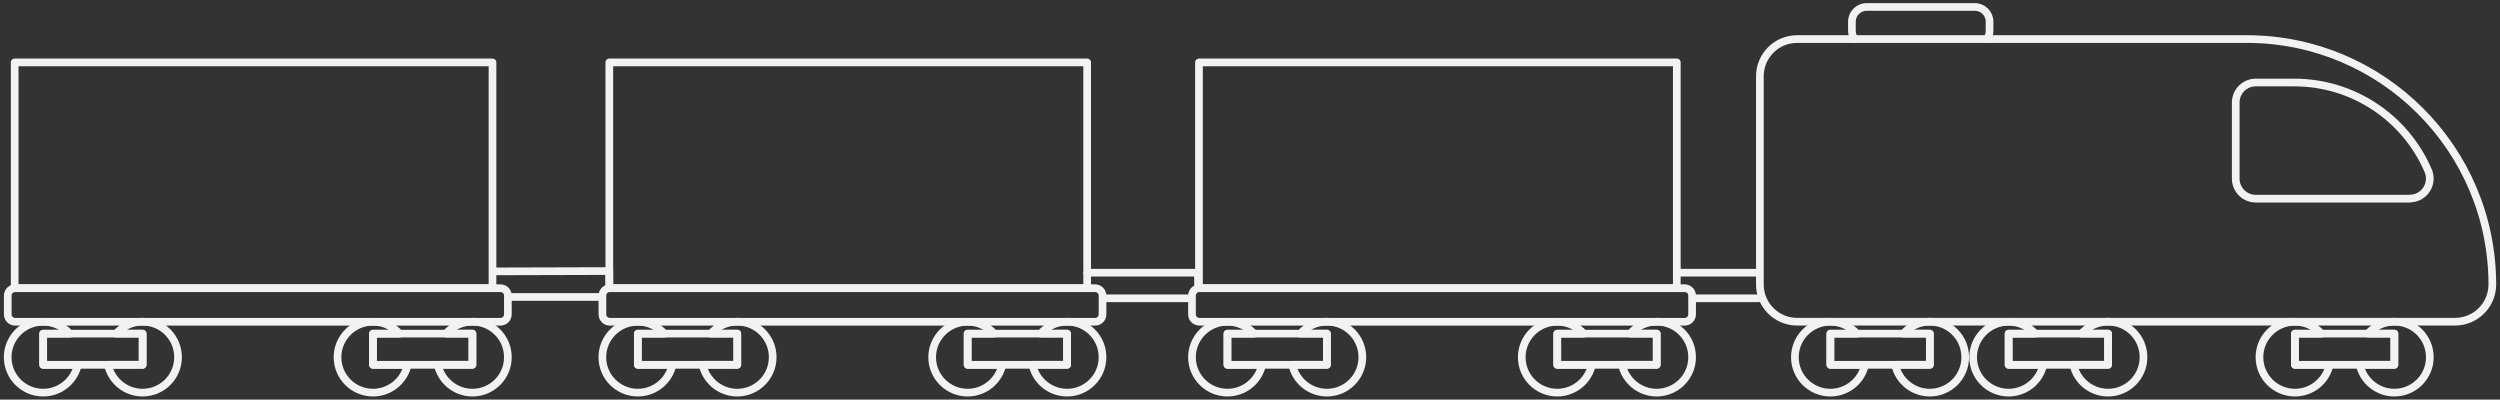                         <svg width="488" height="78"
                            viewBox="0 0 488 78" fill="none" xmlns="http://www.w3.org/2000/svg">
                            <rect x="0" y="0" width="488" height="78" fill="#333333" stroke="none"/>
                            <path
                                d="M364.053 71.21C363.371 74.312 360.604 76.641 357.284 76.641C353.462 76.641 350.361 73.54 350.361 69.731C350.361 65.921 353.462 62.807 357.284 62.807C359.343 62.807 361.196 63.708 362.458 65.136H357.284V71.223H364.053V71.21Z"
                                stroke="#F1F2F4" stroke-width="1.5" stroke-linecap="round"
                                stroke-linejoin="round" />
                            <path
                                d="M383.614 69.731C383.614 73.553 380.513 76.641 376.703 76.641C373.383 76.641 370.616 74.312 369.934 71.211H376.703V65.124H371.53C372.804 63.695 374.644 62.794 376.703 62.794C380.525 62.794 383.614 65.896 383.614 69.718V69.731Z"
                                stroke="#F1F2F4" stroke-width="1.5" stroke-linecap="round"
                                stroke-linejoin="round" />
                            <path d="M376.703 65.124H357.297V71.211H376.703V65.124Z" stroke="#F1F2F4"
                                stroke-width="1.5" stroke-linecap="round" stroke-linejoin="round" />
                            <path
                                d="M454.74 71.21C454.058 74.312 451.291 76.641 447.971 76.641C444.149 76.641 441.047 73.54 441.047 69.731C441.047 65.921 444.149 62.807 447.971 62.807C450.03 62.807 451.883 63.708 453.144 65.136H447.971V71.223H454.74V71.21Z"
                                stroke="#F1F2F4" stroke-width="1.5" stroke-linecap="round"
                                stroke-linejoin="round" />
                            <path
                                d="M474.3 69.731C474.3 73.553 471.199 76.641 467.39 76.641C464.07 76.641 461.303 74.312 460.621 71.211H467.39V65.124H462.216C463.49 63.695 465.331 62.794 467.39 62.794C471.212 62.794 474.3 65.896 474.3 69.718V69.731Z"
                                stroke="#F1F2F4" stroke-width="1.5" stroke-linecap="round"
                                stroke-linejoin="round" />
                            <path d="M467.377 65.124H447.971V71.211H467.377V65.124Z" stroke="#F1F2F4"
                                stroke-width="1.5" stroke-linecap="round" stroke-linejoin="round" />
                            <path
                                d="M398.85 71.21C398.168 74.312 395.402 76.641 392.081 76.641C388.259 76.641 385.158 73.54 385.158 69.731C385.158 65.921 388.259 62.807 392.081 62.807C394.14 62.807 395.993 63.708 397.255 65.136H392.081V71.223H398.85V71.21Z"
                                stroke="#F1F2F4" stroke-width="1.5" stroke-linecap="round"
                                stroke-linejoin="round" />
                            <path
                                d="M418.411 69.731C418.411 73.553 415.31 76.641 411.501 76.641C408.18 76.641 405.414 74.312 404.732 71.211H411.501V65.124H406.327C407.601 63.695 409.442 62.794 411.501 62.794C415.323 62.794 418.411 65.896 418.411 69.718V69.731Z"
                                stroke="#F1F2F4" stroke-width="1.5" stroke-linecap="round"
                                stroke-linejoin="round" />
                            <path d="M411.488 65.124H392.081V71.211H411.488V65.124Z" stroke="#F1F2F4"
                                stroke-width="1.5" stroke-linecap="round" stroke-linejoin="round" />
                            <path
                                d="M350.785 7.626H438.589C465.035 7.626 486.5 29.091 486.5 55.537C486.5 59.539 483.244 62.795 479.242 62.795H350.785C346.783 62.795 343.527 59.539 343.527 55.537V14.884C343.527 10.882 346.783 7.626 350.785 7.626Z"
                                stroke="#F1F2F4" stroke-width="1.5" stroke-linecap="round"
                                stroke-linejoin="round" />
                            <path
                                d="M362.007 7.626C361.685 7.162 361.492 6.609 361.492 5.991V4.228C361.492 2.646 362.779 1.359 364.362 1.359H385.493C387.076 1.359 388.362 2.646 388.362 4.228V5.991C388.362 6.596 388.182 7.162 387.848 7.626"
                                stroke="#F1F2F4" stroke-width="1.5" stroke-linecap="round"
                                stroke-linejoin="round" />
                            <path
                                d="M470.388 38.781H440.327C438.165 38.781 436.415 37.031 436.415 34.869V20.018C436.415 17.856 438.165 16.106 440.327 16.106H447.855C459.218 16.106 469.487 22.875 473.979 33.312C475.085 35.886 473.194 38.755 470.388 38.755V38.781Z"
                                stroke="#F1F2F4" stroke-width="1.5" stroke-linecap="round"
                                stroke-linejoin="round" />
                            <path d="M117.59 57.968H99.136" stroke="#F1F2F4" stroke-width="1.5"
                                stroke-linejoin="round" />
                            <path d="M118.941 55.665V52.911L96.446 52.975" stroke="#F1F2F4" stroke-width="1.5"
                                stroke-linecap="round" stroke-linejoin="round" />
                            <path d="M232.675 58.226H215.212" stroke="#F1F2F4" stroke-width="1.5"
                                stroke-linejoin="round" />
                            <path d="M233.872 55.974L233.834 53.233H212.227" stroke="#F1F2F4" stroke-width="1.5"
                                stroke-linecap="round" stroke-linejoin="round" />
                            <path
                                d="M97.694 56.257H2.954C2.158 56.257 1.513 56.902 1.513 57.698V61.366C1.513 62.162 2.158 62.807 2.954 62.807H97.694C98.49 62.807 99.136 62.162 99.136 61.366V57.698C99.136 56.902 98.49 56.257 97.694 56.257Z"
                                stroke="#F1F2F4" stroke-width="1.5" stroke-linejoin="round" />
                            <path
                                d="M15.192 71.21C14.51 74.312 11.744 76.641 8.423 76.641C4.601 76.641 1.5 73.54 1.5 69.731C1.5 65.921 4.601 62.807 8.423 62.807C10.482 62.807 12.335 63.708 13.597 65.136H8.423V71.223H15.192V71.21Z"
                                stroke="#F1F2F4" stroke-width="1.5" stroke-linejoin="round" />
                            <path
                                d="M34.753 69.731C34.753 73.553 31.652 76.641 27.843 76.641C24.522 76.641 21.756 74.312 21.073 71.211H27.843V65.124H22.669C23.943 63.695 25.784 62.794 27.843 62.794C31.665 62.794 34.753 65.896 34.753 69.718V69.731Z"
                                stroke="#F1F2F4" stroke-width="1.5" stroke-linejoin="round" />
                            <path d="M27.843 65.124H8.436V71.211H27.843V65.124Z" stroke="#F1F2F4"
                                stroke-width="1.5" stroke-linejoin="round" />
                            <path
                                d="M79.575 71.21C78.893 74.312 76.126 76.641 72.806 76.641C68.984 76.641 65.883 73.54 65.883 69.731C65.883 65.921 68.984 62.807 72.806 62.807C74.865 62.807 76.718 63.708 77.979 65.136H72.806V71.223H79.575V71.21Z"
                                stroke="#F1F2F4" stroke-width="1.5" stroke-linejoin="round" />
                            <path
                                d="M99.136 69.731C99.136 73.553 96.034 76.641 92.225 76.641C88.905 76.641 86.138 74.312 85.456 71.211H92.225V65.124H87.052C88.326 63.695 90.166 62.794 92.225 62.794C96.047 62.794 99.136 65.896 99.136 69.718V69.731Z"
                                stroke="#F1F2F4" stroke-width="1.5" stroke-linejoin="round" />
                            <path d="M92.212 65.124H72.806V71.211H92.212V65.124Z" stroke="#F1F2F4"
                                stroke-width="1.5" stroke-linejoin="round" />
                            <path d="M96.137 12.181H2.864V56.244H96.137V12.181Z" stroke="#F1F2F4"
                                stroke-width="1.5" stroke-linecap="round" stroke-linejoin="round" />
                            <path
                                d="M213.771 56.257H119.031C118.235 56.257 117.59 56.902 117.59 57.698V61.366C117.59 62.162 118.235 62.807 119.031 62.807H213.771C214.567 62.807 215.213 62.162 215.213 61.366V57.698C215.213 56.902 214.567 56.257 213.771 56.257Z"
                                stroke="#F1F2F4" stroke-width="1.5" stroke-linejoin="round" />
                            <path
                                d="M131.269 71.21C130.587 74.312 127.82 76.641 124.5 76.641C120.678 76.641 117.577 73.54 117.577 69.731C117.577 65.921 120.678 62.807 124.5 62.807C126.559 62.807 128.412 63.708 129.673 65.136H124.5V71.223H131.269V71.21Z"
                                stroke="#F1F2F4" stroke-width="1.5" stroke-linejoin="round" />
                            <path
                                d="M150.83 69.731C150.83 73.553 147.728 76.641 143.919 76.641C140.599 76.641 137.832 74.312 137.15 71.211H143.919V65.124H138.746C140.02 63.695 141.86 62.794 143.919 62.794C147.741 62.794 150.83 65.896 150.83 69.718V69.731Z"
                                stroke="#F1F2F4" stroke-width="1.5" stroke-linejoin="round" />
                            <path d="M143.919 65.124H124.513V71.211H143.919V65.124Z" stroke="#F1F2F4"
                                stroke-width="1.5" stroke-linejoin="round" />
                            <path
                                d="M195.652 71.21C194.97 74.312 192.203 76.641 188.883 76.641C185.061 76.641 181.959 73.54 181.959 69.731C181.959 65.921 185.061 62.807 188.883 62.807C190.942 62.807 192.795 63.708 194.056 65.136H188.883V71.223H195.652V71.21Z"
                                stroke="#F1F2F4" stroke-width="1.5" stroke-linejoin="round" />
                            <path
                                d="M215.212 69.731C215.212 73.553 212.111 76.641 208.302 76.641C204.982 76.641 202.215 74.312 201.533 71.211H208.302V65.124H203.129C204.403 63.695 206.243 62.794 208.302 62.794C212.124 62.794 215.212 65.896 215.212 69.718V69.731Z"
                                stroke="#F1F2F4" stroke-width="1.5" stroke-linejoin="round" />
                            <path d="M208.289 65.124H188.883V71.211H208.289V65.124Z" stroke="#F1F2F4"
                                stroke-width="1.5" stroke-linejoin="round" />
                            <path d="M212.214 12.181H118.941V56.244H212.214V12.181Z" stroke="#F1F2F4"
                                stroke-width="1.5" stroke-linecap="round" stroke-linejoin="round" />
                            <path d="M343.527 58.226H330.298" stroke="#F1F2F4" stroke-width="1.5"
                                stroke-linejoin="round" />
                            <path d="M343.322 53.233H327.493" stroke="#F1F2F4" stroke-width="1.5"
                                stroke-linecap="round" stroke-linejoin="round" />
                            <path
                                d="M328.857 56.257H234.117C233.321 56.257 232.675 56.902 232.675 57.698V61.366C232.675 62.162 233.321 62.807 234.117 62.807H328.857C329.653 62.807 330.298 62.162 330.298 61.366V57.698C330.298 56.902 329.653 56.257 328.857 56.257Z"
                                stroke="#F1F2F4" stroke-width="1.5" stroke-linejoin="round" />
                            <path
                                d="M246.368 71.21C245.686 74.312 242.919 76.641 239.599 76.641C235.777 76.641 232.675 73.54 232.675 69.731C232.675 65.921 235.777 62.807 239.599 62.807C241.658 62.807 243.511 63.708 244.772 65.136H239.599V71.223H246.368V71.21Z"
                                stroke="#F1F2F4" stroke-width="1.5" stroke-linejoin="round" />
                            <path
                                d="M265.928 69.731C265.928 73.553 262.827 76.641 259.018 76.641C255.698 76.641 252.931 74.312 252.249 71.211H259.018V65.124H253.845C255.119 63.695 256.959 62.794 259.018 62.794C262.84 62.794 265.928 65.896 265.928 69.718V69.731Z"
                                stroke="#F1F2F4" stroke-width="1.5" stroke-linejoin="round" />
                            <path d="M259.005 65.124H239.599V71.211H259.005V65.124Z" stroke="#F1F2F4"
                                stroke-width="1.5" stroke-linejoin="round" />
                            <path
                                d="M310.738 71.21C310.056 74.312 307.289 76.641 303.969 76.641C300.147 76.641 297.045 73.54 297.045 69.731C297.045 65.921 300.147 62.807 303.969 62.807C306.028 62.807 307.881 63.708 309.142 65.136H303.969V71.223H310.738V71.21Z"
                                stroke="#F1F2F4" stroke-width="1.5" stroke-linejoin="round" />
                            <path
                                d="M330.298 69.731C330.298 73.553 327.197 76.641 323.388 76.641C320.068 76.641 317.301 74.312 316.619 71.211H323.388V65.124H318.215C319.489 63.695 321.329 62.794 323.388 62.794C327.21 62.794 330.298 65.896 330.298 69.718V69.731Z"
                                stroke="#F1F2F4" stroke-width="1.5" stroke-linejoin="round" />
                            <path d="M323.388 65.124H303.982V71.211H323.388V65.124Z" stroke="#F1F2F4"
                                stroke-width="1.5" stroke-linejoin="round" />
                            <path d="M327.313 12.181H234.04V56.244H327.313V12.181Z" stroke="#F1F2F4"
                                stroke-width="1.5" stroke-linecap="round" stroke-linejoin="round" />
                        </svg>
